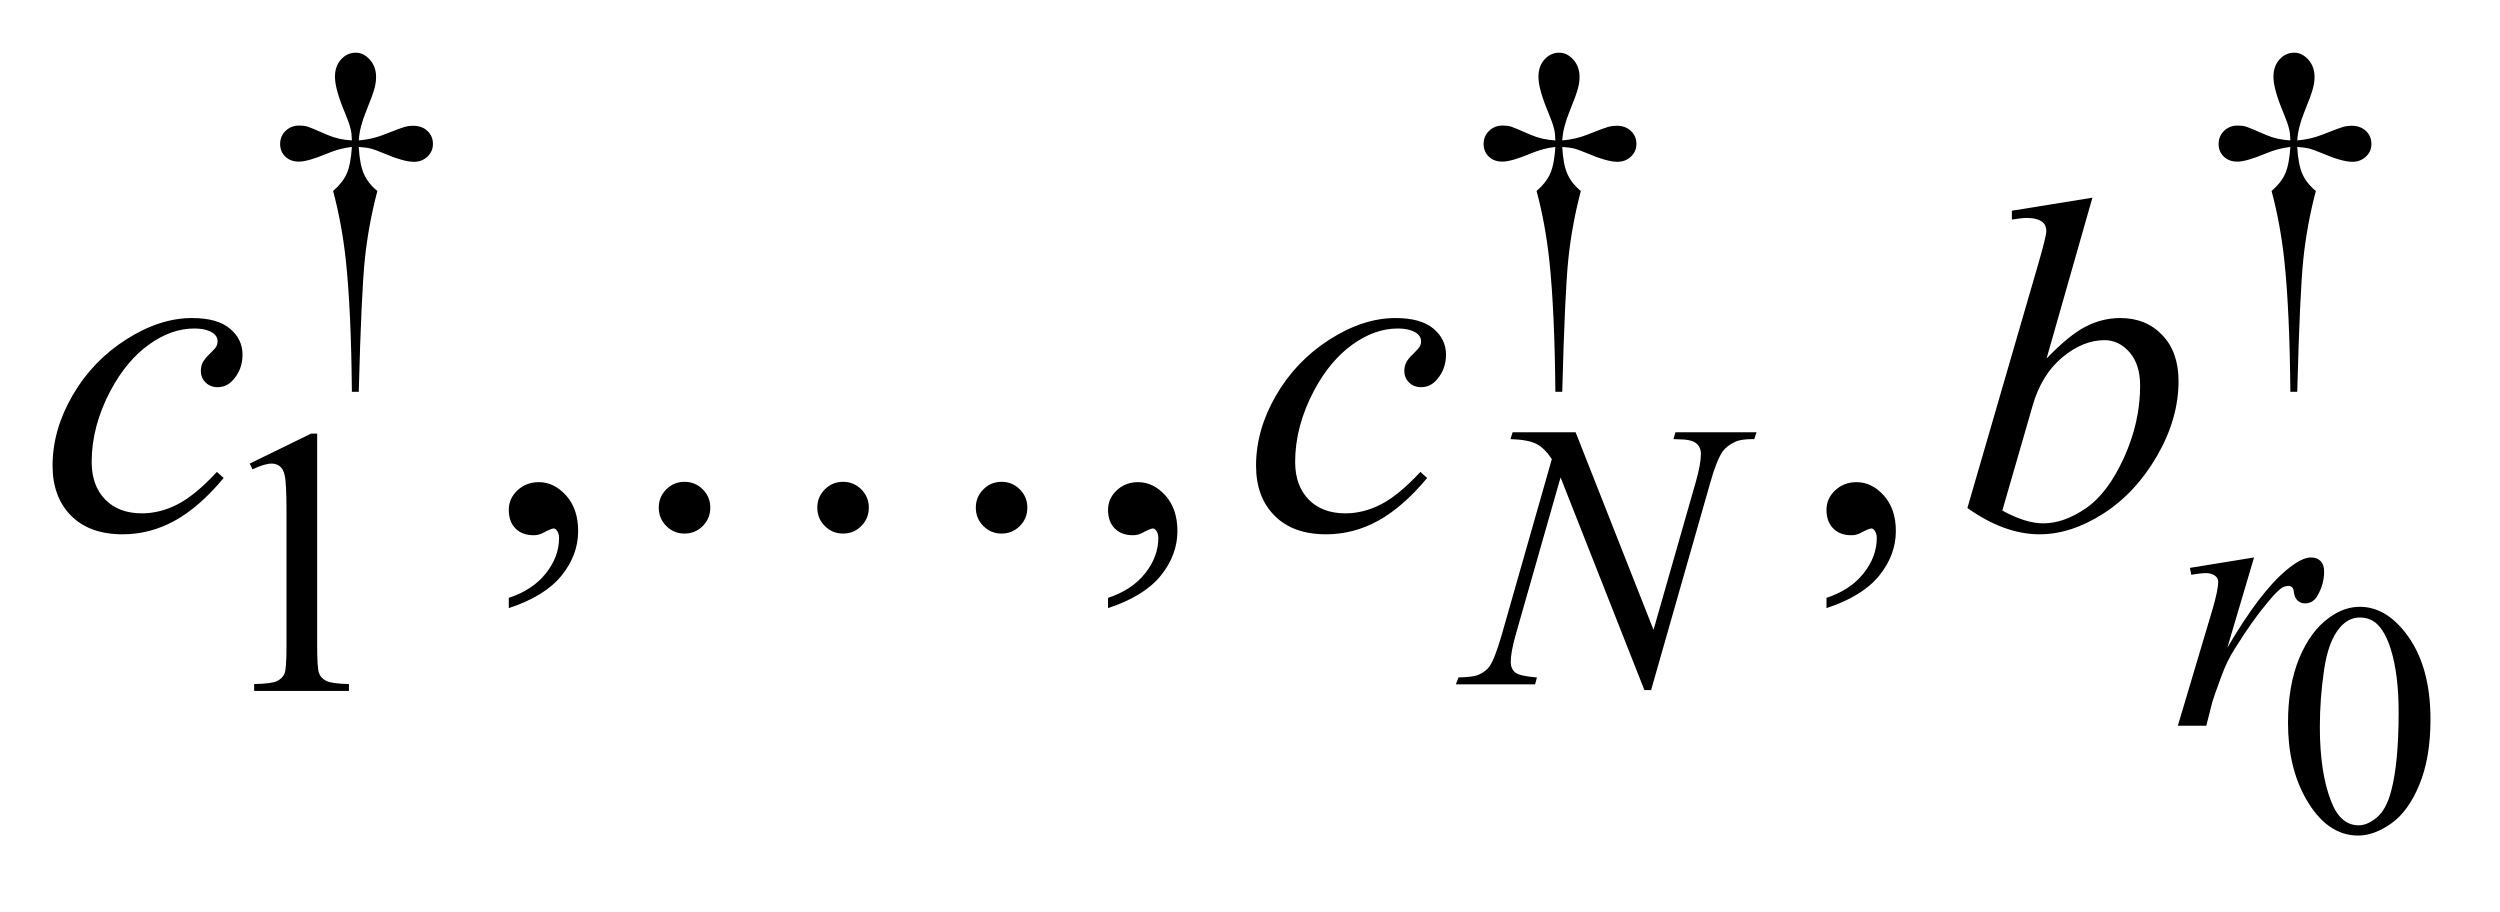 <?xml version="1.0" encoding="UTF-8"?>
<!DOCTYPE svg PUBLIC '-//W3C//DTD SVG 1.0//EN'
          'http://www.w3.org/TR/2001/REC-SVG-20010904/DTD/svg10.dtd'>
<svg stroke-dasharray="none" shape-rendering="auto" xmlns="http://www.w3.org/2000/svg" font-family="'Dialog'" text-rendering="auto" width="74" fill-opacity="1" color-interpolation="auto" color-rendering="auto" preserveAspectRatio="xMidYMid meet" font-size="12px" viewBox="0 0 74 27" fill="black" xmlns:xlink="http://www.w3.org/1999/xlink" stroke="black" image-rendering="auto" stroke-miterlimit="10" stroke-linecap="square" stroke-linejoin="miter" font-style="normal" stroke-width="1" height="27" stroke-dashoffset="0" font-weight="normal" stroke-opacity="1"
><!--Generated by the Batik Graphics2D SVG Generator--><defs id="genericDefs"
  /><g
  ><defs id="defs1"
    ><clipPath clipPathUnits="userSpaceOnUse" id="clipPath1"
      ><path d="M0.968 2.009 L47.929 2.009 L47.929 18.764 L0.968 18.764 L0.968 2.009 Z"
      /></clipPath
      ><clipPath clipPathUnits="userSpaceOnUse" id="clipPath2"
      ><path d="M30.926 64.386 L30.926 601.411 L1531.277 601.411 L1531.277 64.386 Z"
      /></clipPath
    ></defs
    ><g transform="scale(1.576,1.576) translate(-0.968,-2.009) matrix(0.031,0,0,0.031,0,0)"
    ><path d="M461.562 372.328 Q461.562 378.938 456.992 383.508 Q452.422 388.078 445.953 388.078 Q439.484 388.078 434.914 383.508 Q430.344 378.938 430.344 372.328 Q430.344 365.859 434.914 361.289 Q439.484 356.719 445.953 356.719 Q452.422 356.719 456.992 361.289 Q461.562 365.859 461.562 372.328 ZM557.609 372.328 Q557.609 378.938 553.039 383.508 Q548.469 388.078 542 388.078 Q535.531 388.078 530.961 383.508 Q526.391 378.938 526.391 372.328 Q526.391 365.859 530.961 361.289 Q535.531 356.719 542 356.719 Q548.469 356.719 553.039 361.289 Q557.609 365.859 557.609 372.328 ZM653.656 372.328 Q653.656 378.938 649.086 383.508 Q644.516 388.078 638.047 388.078 Q631.578 388.078 627.008 383.508 Q622.438 378.938 622.438 372.328 Q622.438 365.859 627.008 361.289 Q631.578 356.719 638.047 356.719 Q644.516 356.719 649.086 361.289 Q653.656 365.859 653.656 372.328 Z" stroke="none" clip-path="url(#clipPath2)"
    /></g
    ><g transform="matrix(0.049,0,0,0.049,-1.525,-3.166)"
    ><path d="M1413.266 501.25 Q1413.266 478.469 1420.133 462.031 Q1427 445.594 1438.391 437.547 Q1447.219 431.172 1456.641 431.172 Q1471.953 431.172 1484.125 446.766 Q1499.328 466.109 1499.328 499.188 Q1499.328 522.344 1492.656 538.539 Q1485.984 554.734 1475.633 562.047 Q1465.281 569.359 1455.656 569.359 Q1436.625 569.359 1423.953 546.875 Q1413.266 527.938 1413.266 501.25 ZM1432.5 503.703 Q1432.5 531.172 1439.266 548.547 Q1444.859 563.172 1455.953 563.172 Q1461.25 563.172 1466.945 558.414 Q1472.641 553.656 1475.578 542.469 Q1480.094 525.578 1480.094 494.859 Q1480.094 472.094 1475.391 456.875 Q1471.859 445.594 1466.266 440.891 Q1462.234 437.641 1456.547 437.641 Q1449.875 437.641 1444.672 443.625 Q1437.609 451.781 1435.055 469.25 Q1432.5 486.719 1432.5 503.703 Z" stroke="none" clip-path="url(#clipPath2)"
    /></g
    ><g transform="matrix(0.049,0,0,0.049,-1.525,-3.166)"
    ><path d="M247.844 301.281 L243.688 301.281 Q243.25 252.312 240.094 222.438 Q237.734 200.094 232.344 179.984 Q238.078 175.047 240.547 169.547 Q243.016 164.047 243.688 153.375 Q236.391 154.156 228.875 157.312 Q217.078 162.25 211.688 162.25 Q206.625 162.25 203.484 159.219 Q200.344 156.188 200.344 151.578 Q200.344 146.859 203.656 143.656 Q206.969 140.453 211.906 140.453 Q214.719 140.453 217.078 141.141 Q218.312 141.469 228.875 146.078 Q235.609 149 243.688 149.438 Q243.578 144.844 242.906 142.484 Q242.125 139 239.531 132.828 Q233.469 118.453 233.469 111.031 Q233.469 104.516 237.18 100.477 Q240.891 96.438 246.047 96.438 Q250.766 96.438 254.531 100.648 Q258.297 104.859 258.297 111.031 Q258.297 114.406 257.391 117.781 Q256.266 122.156 252.281 131.867 Q248.297 141.578 247.844 149.438 Q255.828 148.766 262.672 146.078 Q273.797 141.688 275.594 141.25 Q278.062 140.578 280.641 140.578 Q286.031 140.578 289.344 143.719 Q292.656 146.859 292.656 151.578 Q292.656 156.062 289.344 159.211 Q286.031 162.359 281.094 162.359 Q274.906 162.359 262.562 157.078 Q257.172 154.828 254.812 154.273 Q252.453 153.719 247.844 153.375 Q248.406 163.938 250.938 169.664 Q253.469 175.391 259.078 179.984 Q253.688 200.547 251.555 220.812 Q249.422 241.078 247.844 301.281 ZM974.844 301.281 L970.688 301.281 Q970.25 252.312 967.094 222.438 Q964.734 200.094 959.344 179.984 Q965.078 175.047 967.547 169.547 Q970.016 164.047 970.688 153.375 Q963.391 154.156 955.875 157.312 Q944.078 162.25 938.688 162.25 Q933.625 162.25 930.484 159.219 Q927.344 156.188 927.344 151.578 Q927.344 146.859 930.656 143.656 Q933.969 140.453 938.906 140.453 Q941.719 140.453 944.078 141.141 Q945.312 141.469 955.875 146.078 Q962.609 149 970.688 149.438 Q970.578 144.844 969.906 142.484 Q969.125 139 966.531 132.828 Q960.469 118.453 960.469 111.031 Q960.469 104.516 964.18 100.477 Q967.891 96.438 973.047 96.438 Q977.766 96.438 981.531 100.648 Q985.297 104.859 985.297 111.031 Q985.297 114.406 984.391 117.781 Q983.266 122.156 979.281 131.867 Q975.297 141.578 974.844 149.438 Q982.828 148.766 989.672 146.078 Q1000.797 141.688 1002.594 141.25 Q1005.062 140.578 1007.641 140.578 Q1013.031 140.578 1016.344 143.719 Q1019.656 146.859 1019.656 151.578 Q1019.656 156.062 1016.344 159.211 Q1013.031 162.359 1008.094 162.359 Q1001.906 162.359 989.562 157.078 Q984.172 154.828 981.812 154.273 Q979.453 153.719 974.844 153.375 Q975.406 163.938 977.938 169.664 Q980.469 175.391 986.078 179.984 Q980.688 200.547 978.555 220.812 Q976.422 241.078 974.844 301.281 ZM1418.844 301.281 L1414.688 301.281 Q1414.25 252.312 1411.094 222.438 Q1408.734 200.094 1403.344 179.984 Q1409.078 175.047 1411.547 169.547 Q1414.016 164.047 1414.688 153.375 Q1407.391 154.156 1399.875 157.312 Q1388.078 162.25 1382.688 162.25 Q1377.625 162.25 1374.484 159.219 Q1371.344 156.188 1371.344 151.578 Q1371.344 146.859 1374.656 143.656 Q1377.969 140.453 1382.906 140.453 Q1385.719 140.453 1388.078 141.141 Q1389.312 141.469 1399.875 146.078 Q1406.609 149 1414.688 149.438 Q1414.578 144.844 1413.906 142.484 Q1413.125 139 1410.531 132.828 Q1404.469 118.453 1404.469 111.031 Q1404.469 104.516 1408.18 100.477 Q1411.891 96.438 1417.047 96.438 Q1421.766 96.438 1425.531 100.648 Q1429.297 104.859 1429.297 111.031 Q1429.297 114.406 1428.391 117.781 Q1427.266 122.156 1423.281 131.867 Q1419.297 141.578 1418.844 149.438 Q1426.828 148.766 1433.672 146.078 Q1444.797 141.688 1446.594 141.25 Q1449.062 140.578 1451.641 140.578 Q1457.031 140.578 1460.344 143.719 Q1463.656 146.859 1463.656 151.578 Q1463.656 156.062 1460.344 159.211 Q1457.031 162.359 1452.094 162.359 Q1445.906 162.359 1433.562 157.078 Q1428.172 154.828 1425.812 154.273 Q1423.453 153.719 1418.844 153.375 Q1419.406 163.938 1421.938 169.664 Q1424.469 175.391 1430.078 179.984 Q1424.688 200.547 1422.555 220.812 Q1420.422 241.078 1418.844 301.281 Z" stroke="none" clip-path="url(#clipPath2)"
    /></g
    ><g transform="matrix(0.049,0,0,0.049,-1.525,-3.166)"
    ><path d="M181.953 344.656 L219.016 326.562 L222.719 326.562 L222.719 455.156 Q222.719 467.969 223.789 471.109 Q224.859 474.25 228.227 475.938 Q231.594 477.625 241.922 477.844 L241.922 482 L184.656 482 L184.656 477.844 Q195.438 477.625 198.578 475.992 Q201.719 474.359 202.953 471.609 Q204.188 468.859 204.188 455.156 L204.188 372.953 Q204.188 356.328 203.062 351.609 Q202.281 348.016 200.203 346.336 Q198.125 344.656 195.203 344.656 Q191.047 344.656 183.641 348.125 L181.953 344.656 Z" stroke="none" clip-path="url(#clipPath2)"
    /></g
    ><g transform="matrix(0.049,0,0,0.049,-1.525,-3.166)"
    ><path d="M338.469 431.953 L338.469 425.766 Q352.953 420.984 360.898 410.93 Q368.844 400.875 368.844 389.625 Q368.844 386.953 367.578 385.125 Q366.594 383.859 365.609 383.859 Q364.062 383.859 358.859 386.672 Q356.328 387.938 353.516 387.938 Q346.625 387.938 342.547 383.859 Q338.469 379.781 338.469 372.609 Q338.469 365.719 343.742 360.797 Q349.016 355.875 356.609 355.875 Q365.891 355.875 373.133 363.961 Q380.375 372.047 380.375 385.406 Q380.375 399.891 370.32 412.336 Q360.266 424.781 338.469 431.953 ZM700.469 431.953 L700.469 425.766 Q714.953 420.984 722.898 410.93 Q730.844 400.875 730.844 389.625 Q730.844 386.953 729.578 385.125 Q728.594 383.859 727.609 383.859 Q726.062 383.859 720.859 386.672 Q718.328 387.938 715.516 387.938 Q708.625 387.938 704.547 383.859 Q700.469 379.781 700.469 372.609 Q700.469 365.719 705.742 360.797 Q711.016 355.875 718.609 355.875 Q727.891 355.875 735.133 363.961 Q742.375 372.047 742.375 385.406 Q742.375 399.891 732.32 412.336 Q722.266 424.781 700.469 431.953 ZM1134.469 431.953 L1134.469 425.766 Q1148.953 420.984 1156.898 410.93 Q1164.844 400.875 1164.844 389.625 Q1164.844 386.953 1163.578 385.125 Q1162.594 383.859 1161.609 383.859 Q1160.062 383.859 1154.859 386.672 Q1152.328 387.938 1149.516 387.938 Q1142.625 387.938 1138.547 383.859 Q1134.469 379.781 1134.469 372.609 Q1134.469 365.719 1139.742 360.797 Q1145.016 355.875 1152.609 355.875 Q1161.891 355.875 1169.133 363.961 Q1176.375 372.047 1176.375 385.406 Q1176.375 399.891 1166.32 412.336 Q1156.266 424.781 1134.469 431.953 Z" stroke="none" clip-path="url(#clipPath2)"
    /></g
    ><g transform="matrix(0.049,0,0,0.049,-1.525,-3.166)"
    ><path d="M982.922 325.719 L1029.984 445.094 L1055.469 355.922 Q1058.609 344.922 1058.609 338.859 Q1058.609 334.703 1055.695 332.344 Q1052.781 329.984 1044.797 329.984 Q1043.453 329.984 1042 329.875 L1043.234 325.719 L1092.203 325.719 L1090.844 329.875 Q1083.219 329.75 1079.5 331.438 Q1074.234 333.797 1071.641 337.5 Q1068.047 342.781 1064.344 355.922 L1028.516 481.484 L1024.469 481.484 L973.828 353 L946.766 447.906 Q943.734 458.688 943.734 464.406 Q943.734 468.672 946.484 470.867 Q949.234 473.062 959.562 473.844 L958.438 478 L910.594 478 L912.172 473.844 Q921.156 473.625 924.188 472.266 Q928.797 470.25 931.031 467 Q934.297 462.047 938.344 447.906 L968.547 342 Q964.172 335.266 959.172 332.734 Q954.172 330.203 943.609 329.875 L944.859 325.719 L982.922 325.719 Z" stroke="none" clip-path="url(#clipPath2)"
    /></g
    ><g transform="matrix(0.049,0,0,0.049,-1.525,-3.166)"
    ><path d="M1354.016 407.656 L1392.766 401.359 L1376.594 455.938 Q1396.25 422.359 1412.297 409 Q1421.406 401.359 1427.125 401.359 Q1430.828 401.359 1432.961 403.555 Q1435.094 405.75 1435.094 409.906 Q1435.094 417.312 1431.281 424.047 Q1428.594 429.109 1423.531 429.109 Q1420.953 429.109 1419.102 427.422 Q1417.25 425.734 1416.797 422.25 Q1416.578 420.125 1415.781 419.438 Q1414.891 418.547 1413.656 418.547 Q1411.734 418.547 1410.062 419.438 Q1407.141 421.016 1401.188 428.203 Q1391.859 439.203 1380.969 456.734 Q1376.25 464.141 1372.891 473.469 Q1368.172 486.266 1367.5 488.844 L1363.906 503 L1346.719 503 L1367.5 433.266 Q1371.094 421.125 1371.094 415.969 Q1371.094 413.938 1369.406 412.594 Q1367.156 410.797 1363.453 410.797 Q1361.094 410.797 1354.797 411.812 L1354.016 407.656 Z" stroke="none" clip-path="url(#clipPath2)"
    /></g
    ><g transform="matrix(0.049,0,0,0.049,-1.525,-3.166)"
    ><path d="M166.234 353.344 Q151.609 370.922 136.703 379.148 Q121.797 387.375 105.203 387.375 Q85.234 387.375 74.055 376.125 Q62.875 364.875 62.875 345.891 Q62.875 324.375 74.898 303.562 Q86.922 282.75 107.242 269.742 Q127.562 256.734 147.109 256.734 Q162.438 256.734 170.031 263.133 Q177.625 269.531 177.625 278.812 Q177.625 287.531 172.281 293.719 Q168.344 298.5 162.578 298.5 Q158.219 298.5 155.336 295.688 Q152.453 292.875 152.453 288.656 Q152.453 285.984 153.508 283.734 Q154.562 281.484 157.867 278.32 Q161.172 275.156 161.875 273.75 Q162.578 272.344 162.578 270.797 Q162.578 267.844 159.906 265.875 Q155.828 263.062 148.375 263.062 Q134.594 263.062 121.094 272.766 Q107.594 282.469 98.031 300.328 Q86.5 321.984 86.5 343.641 Q86.5 357.984 94.656 366.352 Q102.812 374.719 116.875 374.719 Q127.703 374.719 138.32 369.305 Q148.938 363.891 162.156 349.688 L166.234 353.344 ZM893.234 353.344 Q878.609 370.922 863.703 379.148 Q848.797 387.375 832.203 387.375 Q812.234 387.375 801.055 376.125 Q789.875 364.875 789.875 345.891 Q789.875 324.375 801.898 303.562 Q813.922 282.75 834.242 269.742 Q854.562 256.734 874.109 256.734 Q889.438 256.734 897.031 263.133 Q904.625 269.531 904.625 278.812 Q904.625 287.531 899.281 293.719 Q895.344 298.5 889.578 298.5 Q885.219 298.5 882.336 295.688 Q879.453 292.875 879.453 288.656 Q879.453 285.984 880.508 283.734 Q881.562 281.484 884.867 278.32 Q888.172 275.156 888.875 273.75 Q889.578 272.344 889.578 270.797 Q889.578 267.844 886.906 265.875 Q882.828 263.062 875.375 263.062 Q861.594 263.062 848.094 272.766 Q834.594 282.469 825.031 300.328 Q813.5 321.984 813.5 343.641 Q813.5 357.984 821.656 366.352 Q829.812 374.719 843.875 374.719 Q854.703 374.719 865.32 369.305 Q875.938 363.891 889.156 349.688 L893.234 353.344 ZM1295.109 184.031 L1267.406 281.203 Q1280.906 267.141 1290.961 261.938 Q1301.016 256.734 1311.984 256.734 Q1327.453 256.734 1337.297 267 Q1347.141 277.266 1347.141 294.844 Q1347.141 317.484 1334.203 339.914 Q1321.266 362.344 1301.719 374.859 Q1282.172 387.375 1263.188 387.375 Q1241.953 387.375 1219.594 371.484 L1262.344 224.25 Q1267.266 207.234 1267.266 204.281 Q1267.266 200.625 1265.016 198.797 Q1261.781 196.266 1255.453 196.266 Q1252.5 196.266 1246.453 197.25 L1246.453 191.906 L1295.109 184.031 ZM1240.688 373.031 Q1254.75 380.766 1265.438 380.766 Q1277.812 380.766 1291.102 371.695 Q1304.391 362.625 1314.164 341.109 Q1323.938 319.594 1323.938 297.656 Q1323.938 284.719 1317.539 277.406 Q1311.141 270.094 1302.422 270.094 Q1289.344 270.094 1276.828 280.57 Q1264.312 291.047 1258.969 309.75 L1240.688 373.031 Z" stroke="none" clip-path="url(#clipPath2)"
    /></g
  ></g
></svg
>
